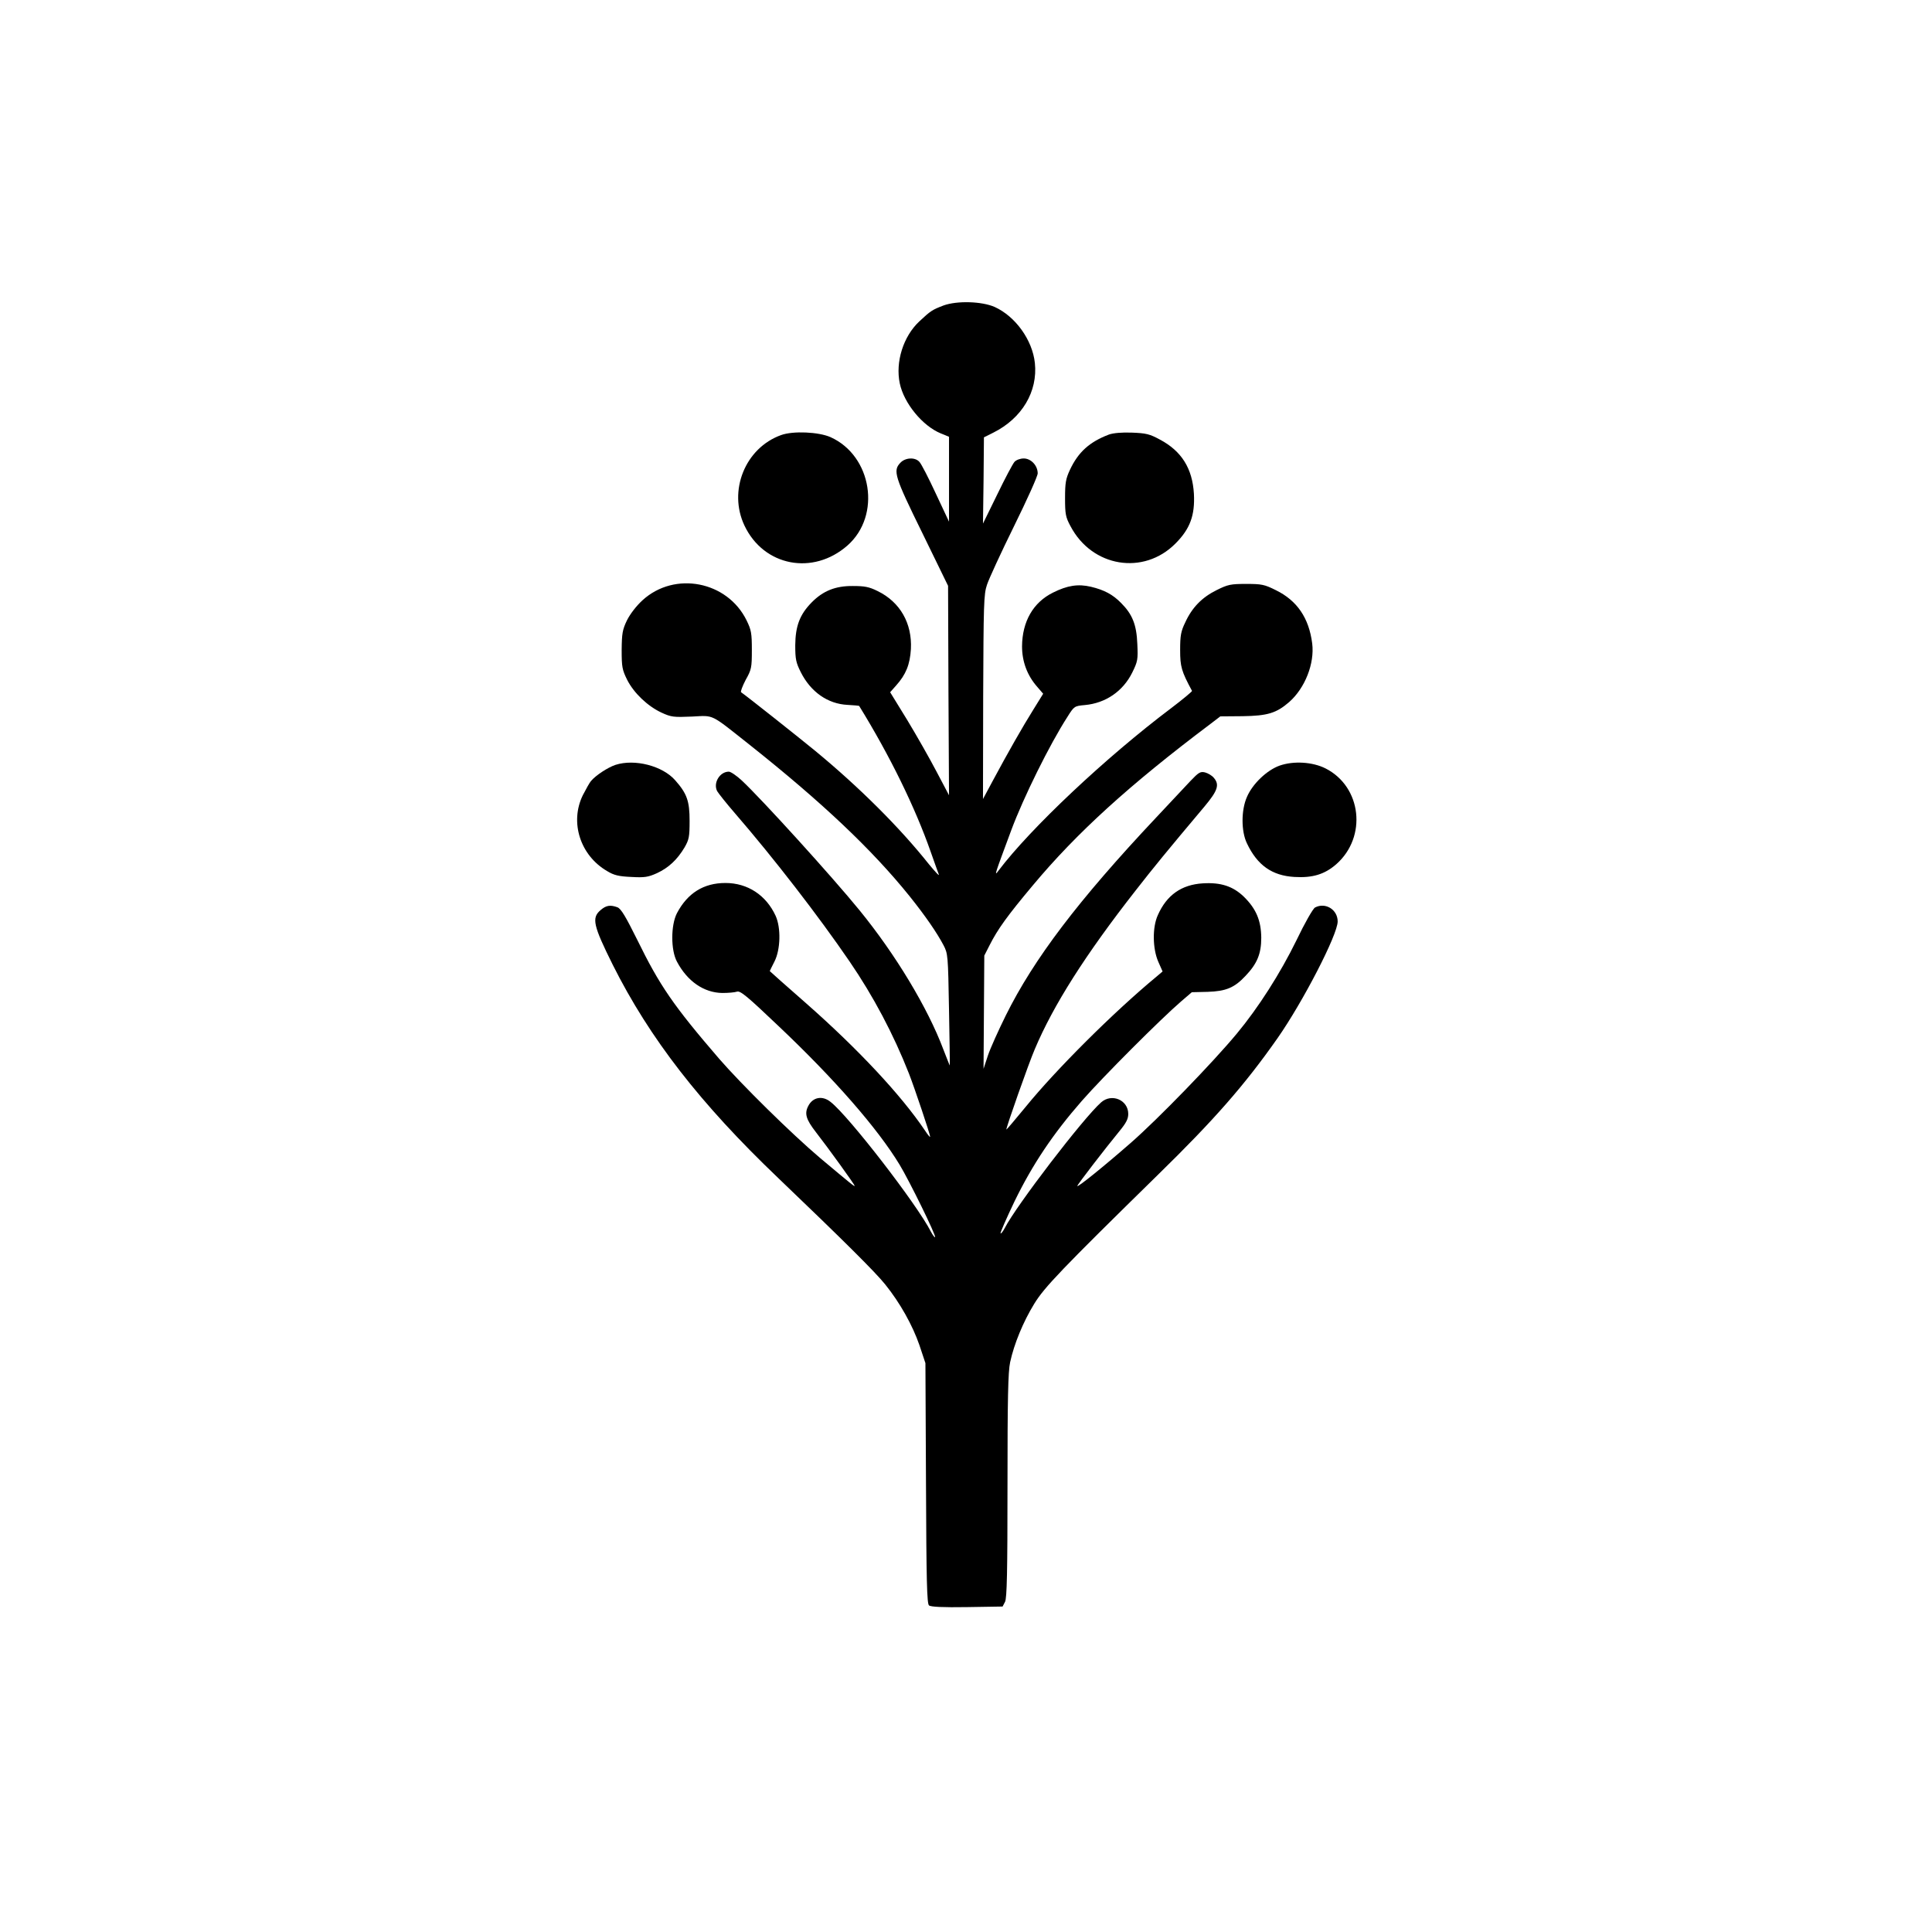 <?xml version="1.0" standalone="no"?>
<!DOCTYPE svg PUBLIC "-//W3C//DTD SVG 20010904//EN"
 "http://www.w3.org/TR/2001/REC-SVG-20010904/DTD/svg10.dtd">
<svg version="1.0" xmlns="http://www.w3.org/2000/svg"
 width="1024pt" height="1024pt" viewBox="0 0 1024 1024"
 preserveAspectRatio="xMidYMid meet">

<g transform="translate(0,1024) scale(0.1,-0.1)"
fill="#000000" stroke="none">
<path d="M5001 8621 c-60 -23 -68 -28 -129 -85 -84 -79 -127 -214 -103 -328
22 -105 120 -225 217 -265 l44 -18 0 -225 0 -225 -70 149 c-38 82 -77 158 -87
168 -23 26 -75 23 -101 -5 -40 -42 -31 -72 116 -371 l137 -281 2 -555 3 -555
-66 125 c-36 69 -106 192 -155 273 l-91 148 31 35 c53 59 74 112 79 194 7 136
-57 249 -176 307 -46 23 -70 27 -132 27 -92 1 -158 -26 -218 -87 -63 -64 -86
-125 -87 -227 0 -74 4 -92 29 -142 53 -106 144 -169 248 -174 33 -2 61 -4 62
-6 164 -266 297 -539 379 -773 19 -55 39 -109 43 -120 4 -11 -19 14 -53 55
-155 195 -370 409 -603 601 -94 77 -359 287 -392 310 -4 3 7 32 24 65 31 55
33 65 33 159 0 89 -3 106 -28 157 -102 208 -381 262 -551 107 -33 -30 -66 -73
-83 -107 -24 -50 -27 -69 -28 -157 0 -91 3 -105 29 -158 36 -71 109 -140 182
-174 52 -24 65 -25 161 -21 121 6 94 18 308 -151 384 -305 648 -555 846 -801
84 -105 144 -192 180 -260 23 -44 24 -53 29 -340 3 -162 5 -296 4 -297 0 -2
-15 36 -34 85 -83 221 -254 504 -444 737 -144 177 -519 590 -624 688 -28 26
-59 47 -69 47 -48 0 -84 -60 -62 -103 7 -12 49 -65 94 -117 206 -238 444 -546
608 -786 126 -184 233 -386 315 -595 30 -77 112 -321 112 -334 0 -5 -13 11
-28 34 -127 188 -354 431 -629 673 -106 93 -193 170 -193 171 0 1 11 24 25 51
32 63 35 178 6 242 -50 109 -148 174 -266 174 -116 0 -201 -54 -257 -160 -33
-64 -33 -196 0 -257 55 -104 143 -165 241 -166 31 0 66 3 77 7 18 6 54 -24
220 -182 296 -280 525 -542 642 -735 51 -84 195 -377 188 -384 -2 -3 -12 10
-22 29 -74 145 -435 612 -531 687 -44 36 -95 26 -119 -21 -21 -40 -12 -71 40
-138 67 -86 206 -279 206 -285 0 -6 -17 8 -184 148 -151 128 -415 388 -534
525 -243 282 -316 389 -434 630 -62 125 -86 165 -105 173 -38 14 -60 11 -90
-15 -48 -41 -39 -81 65 -290 195 -389 463 -735 877 -1130 348 -333 515 -499
567 -564 79 -98 145 -217 181 -321 l32 -96 3 -637 c2 -518 5 -638 16 -647 9
-8 74 -11 202 -9 l188 3 13 25 c10 19 13 160 13 615 0 463 3 604 14 655 21 97
69 214 128 310 54 88 145 183 654 682 300 293 461 477 635 725 135 193 319
549 319 619 0 63 -65 103 -120 74 -11 -6 -55 -83 -98 -173 -86 -176 -203 -359
-317 -496 -127 -153 -418 -453 -561 -578 -143 -125 -284 -239 -284 -229 0 7
149 200 222 289 37 45 48 66 48 93 0 74 -88 111 -144 61 -95 -84 -450 -548
-510 -665 -10 -19 -20 -32 -23 -29 -2 3 31 79 74 169 96 197 204 358 357 533
113 129 419 435 527 528 l56 48 84 2 c97 3 142 22 200 84 62 65 84 117 84 203
-1 91 -27 153 -92 217 -58 56 -123 77 -218 71 -113 -7 -191 -62 -238 -168 -30
-65 -28 -178 2 -247 l23 -52 -33 -28 c-226 -187 -532 -492 -693 -690 -55 -67
-101 -121 -102 -120 -4 4 120 356 151 427 98 232 267 499 534 840 96 123 162
204 364 444 72 86 82 117 50 154 -10 12 -31 24 -46 28 -25 6 -34 0 -77 -45
-26 -28 -108 -115 -182 -194 -414 -440 -648 -749 -797 -1049 -39 -79 -82 -174
-95 -213 l-23 -70 2 300 2 300 28 55 c43 85 94 156 229 317 233 279 511 532
943 857 l51 39 119 1 c131 2 178 16 246 75 84 74 135 204 122 310 -17 135 -80
228 -193 283 -60 30 -75 33 -157 33 -82 0 -97 -3 -157 -33 -77 -38 -130 -92
-166 -171 -23 -47 -27 -70 -27 -146 0 -89 7 -113 63 -217 1 -3 -48 -44 -110
-91 -348 -262 -747 -638 -916 -862 -24 -32 -21 -25 68 215 64 172 203 454 298
601 35 56 37 57 92 62 110 10 202 73 251 172 29 59 31 69 27 152 -4 102 -26
157 -86 217 -44 45 -89 69 -160 86 -68 16 -125 7 -201 -31 -105 -52 -163 -153
-164 -285 0 -80 27 -154 81 -215 l31 -36 -52 -84 c-57 -91 -135 -228 -216
-379 l-51 -95 1 540 c2 491 3 545 20 595 10 31 74 170 143 310 69 140 126 266
126 281 0 41 -35 79 -74 79 -19 0 -40 -8 -49 -18 -9 -10 -50 -87 -91 -172
l-76 -155 3 229 2 228 50 25 c152 76 236 218 220 369 -13 122 -103 247 -213
297 -68 30 -199 34 -271 8z"/>
<path d="M4140 7934 c-190 -68 -282 -295 -194 -480 102 -215 363 -266 546
-105 180 159 130 475 -90 574 -63 28 -199 34 -262 11z"/>
<path d="M5878 7937 c-103 -39 -163 -93 -207 -187 -22 -47 -26 -69 -26 -150 0
-85 3 -101 29 -149 114 -217 387 -262 556 -92 78 78 104 150 98 264 -8 134
-65 226 -180 287 -55 30 -74 34 -148 37 -55 2 -98 -2 -122 -10z"/>
<path d="M3262 6186 c-41 -14 -104 -55 -130 -86 -7 -8 -26 -42 -43 -75 -70
-143 -14 -319 129 -402 36 -22 61 -28 128 -31 71 -4 89 -1 136 20 62 29 107
71 146 136 24 42 27 56 27 142 0 104 -14 144 -76 214 -67 77 -215 115 -317 82z"/>
<path d="M6782 6182 c-67 -24 -143 -96 -173 -166 -31 -70 -31 -182 0 -246 55
-116 133 -171 251 -178 97 -6 161 14 222 67 165 145 135 411 -56 508 -69 35
-170 41 -244 15z"/>
</g>
</svg>
